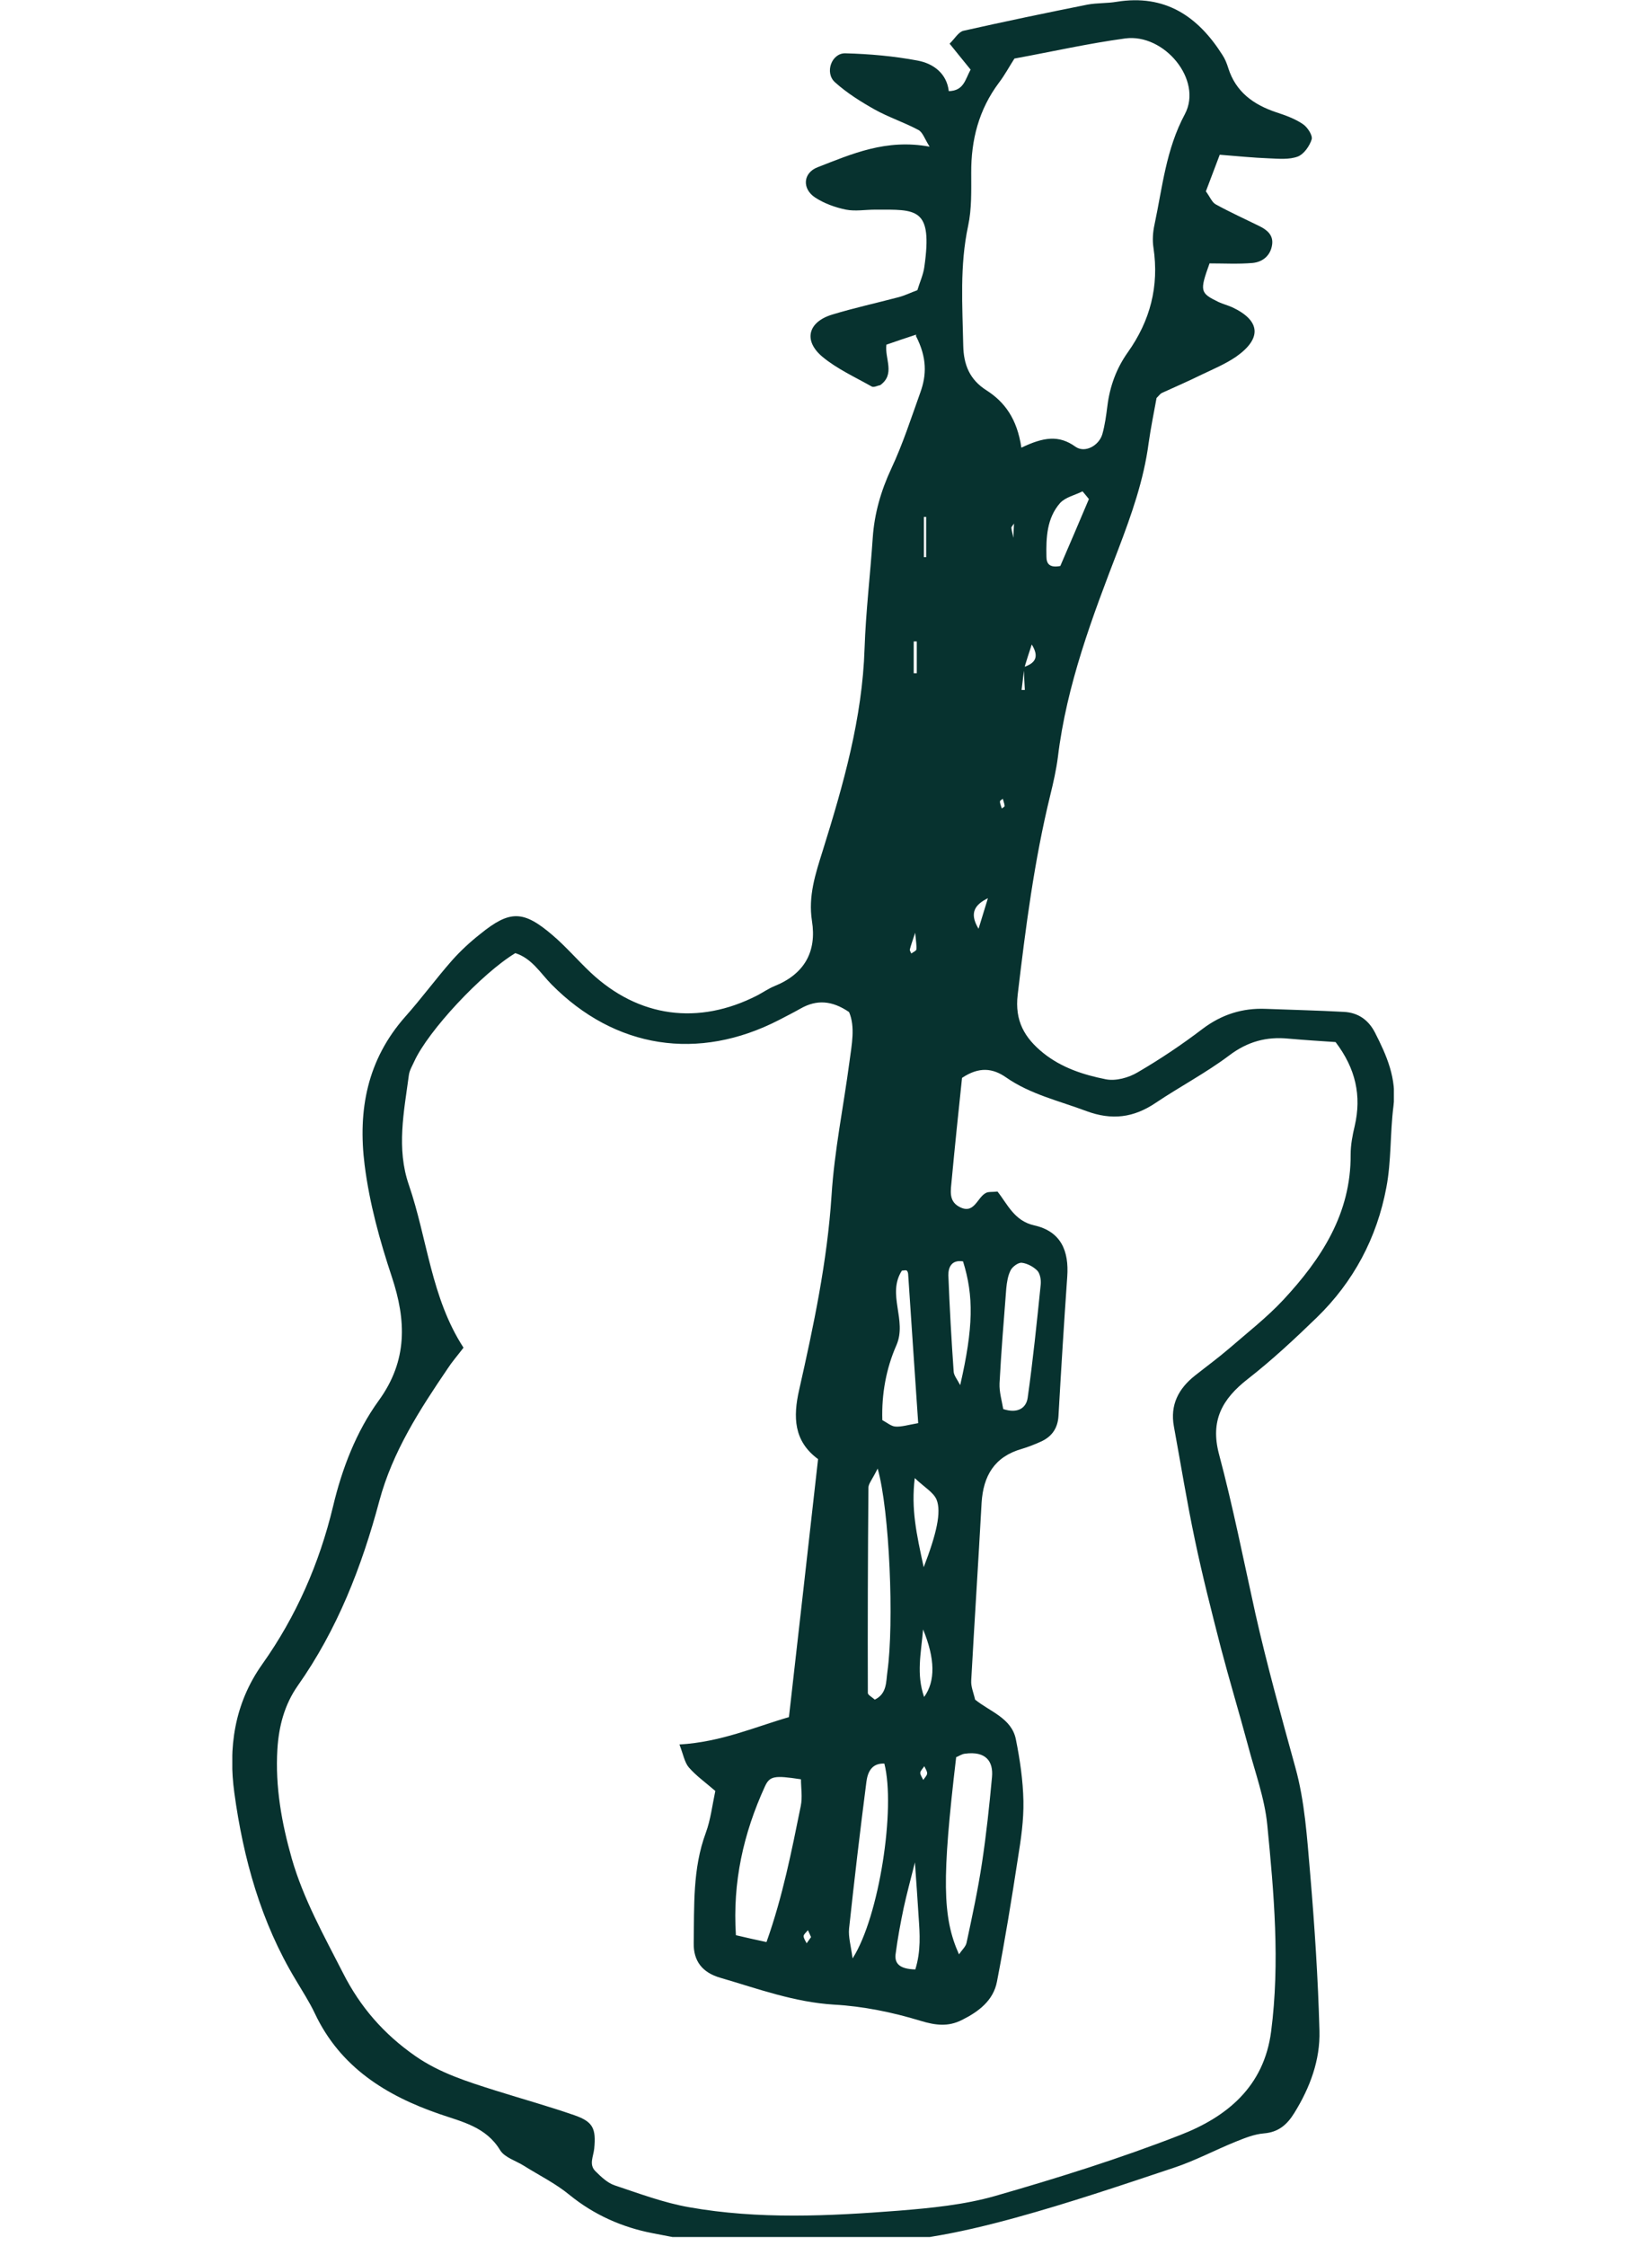 <?xml version="1.0" encoding="UTF-8"?> <svg xmlns="http://www.w3.org/2000/svg" width="64" height="87" viewBox="0 0 64 87" fill="none"><g clip-path="url(#clip0_35_4762)"><g clip-path="url(#clip1_35_4762)"><path d="M35.493 12.96C35.066 13.1 34.719 13.217 34.34 13.349C34.269 13.895 34.695 14.487 34.103 14.916C34.008 14.931 33.85 15.017 33.771 14.97C33.123 14.604 32.42 14.284 31.859 13.817C31.109 13.186 31.306 12.461 32.254 12.18C33.099 11.923 33.96 11.736 34.813 11.51C35.05 11.448 35.272 11.339 35.54 11.238C35.635 10.926 35.769 10.637 35.809 10.341C36.141 8.019 35.501 8.12 33.905 8.12C33.526 8.12 33.131 8.19 32.776 8.12C32.357 8.035 31.93 7.879 31.583 7.653C31.061 7.31 31.109 6.694 31.678 6.476C33.005 5.962 34.324 5.369 36.014 5.681C35.817 5.369 35.746 5.12 35.58 5.034C35.027 4.738 34.426 4.543 33.881 4.239C33.344 3.936 32.807 3.6 32.349 3.187C31.938 2.821 32.215 2.05 32.752 2.065C33.684 2.089 34.632 2.174 35.548 2.346C36.172 2.463 36.678 2.852 36.757 3.53C37.341 3.515 37.389 3.086 37.602 2.696C37.365 2.408 37.112 2.089 36.788 1.691C36.986 1.504 37.128 1.239 37.325 1.192C38.921 0.834 40.524 0.499 42.128 0.179C42.499 0.109 42.886 0.133 43.257 0.07C45.137 -0.234 46.409 0.631 47.357 2.128C47.46 2.283 47.531 2.463 47.586 2.642C47.878 3.561 48.558 4.052 49.442 4.349C49.798 4.465 50.169 4.598 50.477 4.808C50.651 4.925 50.856 5.237 50.817 5.393C50.738 5.65 50.517 5.97 50.279 6.063C49.948 6.188 49.537 6.149 49.166 6.133C48.55 6.11 47.926 6.047 47.254 5.993C47.049 6.538 46.875 6.99 46.717 7.411C46.883 7.637 46.954 7.84 47.104 7.918C47.657 8.222 48.226 8.479 48.794 8.759C49.095 8.907 49.332 9.11 49.284 9.469C49.229 9.889 48.929 10.146 48.526 10.185C47.973 10.232 47.412 10.201 46.859 10.201C46.472 11.277 46.488 11.347 47.207 11.697C47.373 11.775 47.562 11.822 47.736 11.9C48.834 12.414 48.897 13.108 47.886 13.817C47.475 14.098 47.009 14.292 46.551 14.511C46.046 14.76 45.524 14.986 45.011 15.22C44.956 15.243 44.916 15.305 44.806 15.415C44.711 15.944 44.584 16.552 44.498 17.168C44.308 18.602 43.834 19.934 43.321 21.283C42.317 23.893 41.322 26.519 40.983 29.325C40.919 29.816 40.809 30.307 40.69 30.79C40.066 33.338 39.734 35.925 39.426 38.528C39.308 39.533 39.687 40.196 40.422 40.788C41.133 41.357 41.978 41.63 42.839 41.801C43.226 41.879 43.731 41.739 44.079 41.529C44.948 41.022 45.785 40.461 46.583 39.853C47.325 39.292 48.131 39.035 49.047 39.074C50.058 39.113 51.069 39.136 52.073 39.191C52.618 39.222 53.013 39.502 53.265 39.986C53.723 40.882 54.118 41.778 53.984 42.838C53.85 43.89 53.905 44.965 53.708 45.994C53.344 47.934 52.444 49.641 51.006 51.036C50.153 51.862 49.276 52.68 48.336 53.413C47.349 54.184 46.883 55.018 47.223 56.312C47.768 58.353 48.178 60.434 48.636 62.499C49.087 64.502 49.64 66.481 50.185 68.461C50.548 69.77 50.635 71.157 50.753 72.521C50.927 74.563 51.062 76.612 51.117 78.654C51.148 79.784 50.753 80.852 50.145 81.833C49.861 82.293 49.529 82.582 48.96 82.628C48.597 82.659 48.242 82.8 47.894 82.94C47.081 83.267 46.298 83.688 45.469 83.961C43.439 84.639 41.409 85.325 39.34 85.894C37.152 86.494 34.924 86.961 32.618 86.86C31.93 86.829 31.227 86.891 30.54 86.969C28.755 87.179 27.017 86.829 25.287 86.494C24.11 86.268 23.012 85.784 22.057 85.005C21.527 84.569 20.896 84.257 20.311 83.891C19.995 83.688 19.553 83.564 19.379 83.283C18.834 82.379 17.918 82.184 17.033 81.88C14.948 81.163 13.178 80.057 12.199 77.984C11.986 77.532 11.709 77.111 11.457 76.682C10.106 74.446 9.426 71.975 9.079 69.443C8.842 67.705 9.071 65.99 10.161 64.455C11.472 62.608 12.373 60.551 12.902 58.346C13.249 56.881 13.802 55.447 14.671 54.247C15.809 52.68 15.73 51.122 15.185 49.469C14.711 48.043 14.316 46.617 14.126 45.121C13.858 42.986 14.229 41.038 15.706 39.37C16.33 38.669 16.883 37.913 17.507 37.203C17.839 36.829 18.21 36.486 18.605 36.175C19.75 35.247 20.272 35.247 21.409 36.222C21.93 36.666 22.381 37.196 22.886 37.671C24.742 39.409 27.057 39.721 29.34 38.552C29.561 38.435 29.774 38.287 30.003 38.193C31.164 37.726 31.646 36.861 31.456 35.668C31.306 34.702 31.591 33.845 31.875 32.941C32.673 30.385 33.407 27.821 33.494 25.117C33.542 23.691 33.715 22.265 33.81 20.838C33.873 19.895 34.126 19.015 34.529 18.15C34.979 17.191 35.303 16.178 35.659 15.188C35.896 14.526 35.919 13.856 35.485 13.014L35.493 12.96ZM39.679 25.888C39.648 26.169 39.608 26.442 39.577 26.722C39.616 26.722 39.663 26.722 39.703 26.722C39.687 26.426 39.671 26.13 39.663 25.834C40.09 25.693 40.279 25.46 39.971 24.961C39.861 25.296 39.766 25.584 39.679 25.88V25.888ZM31.686 56.507C30.746 55.813 30.722 54.878 30.959 53.834C31.52 51.348 32.049 48.854 32.215 46.298C32.325 44.56 32.681 42.846 32.91 41.115C32.997 40.453 33.139 39.775 32.894 39.198C32.223 38.739 31.63 38.715 31.022 39.058C30.746 39.214 30.469 39.354 30.185 39.502C27.057 41.115 23.826 40.617 21.362 38.123C20.927 37.679 20.603 37.118 19.964 36.915C18.652 37.71 16.583 39.931 16.046 41.115C15.967 41.287 15.864 41.458 15.84 41.638C15.651 43.056 15.351 44.482 15.84 45.893C16.559 47.989 16.701 50.264 17.957 52.197C17.712 52.517 17.507 52.75 17.341 53.008C16.251 54.613 15.208 56.226 14.695 58.135C14.016 60.676 13.068 63.115 11.535 65.289C11.022 66.022 10.801 66.856 10.746 67.752C10.659 69.201 10.911 70.604 11.306 71.991C11.757 73.557 12.554 74.976 13.289 76.417C13.96 77.742 14.877 78.786 16.085 79.628C17.033 80.29 18.115 80.626 19.197 80.968C20.216 81.288 21.251 81.576 22.262 81.927C22.965 82.176 23.099 82.426 23.02 83.221C22.989 83.525 22.807 83.836 23.068 84.093C23.289 84.312 23.534 84.545 23.81 84.639C24.766 84.958 25.722 85.317 26.701 85.488C29.387 85.964 32.104 85.831 34.813 85.621C36.069 85.519 37.349 85.395 38.55 85.052C40.967 84.358 43.384 83.602 45.722 82.691C47.531 81.989 48.968 80.82 49.245 78.677C49.592 75.997 49.355 73.331 49.095 70.674C48.992 69.63 48.613 68.617 48.344 67.588C48.005 66.326 47.626 65.071 47.294 63.808C46.938 62.421 46.583 61.034 46.291 59.639C45.983 58.182 45.746 56.709 45.477 55.244C45.327 54.418 45.651 53.787 46.291 53.28C46.733 52.93 47.191 52.594 47.618 52.228C48.328 51.612 49.079 51.028 49.719 50.342C51.196 48.752 52.341 46.999 52.325 44.716C52.325 44.35 52.396 43.968 52.483 43.609C52.752 42.44 52.523 41.388 51.741 40.36C51.164 40.321 50.54 40.282 49.916 40.227C49.063 40.141 48.328 40.344 47.626 40.874C46.725 41.552 45.714 42.082 44.774 42.713C43.921 43.29 43.076 43.399 42.088 43.033C41.03 42.635 39.916 42.386 38.968 41.723C38.463 41.373 37.934 41.303 37.27 41.747C37.136 43.017 36.994 44.373 36.867 45.729C36.836 46.095 36.741 46.508 37.152 46.734C37.744 47.062 37.847 46.383 38.194 46.204C38.289 46.15 38.431 46.173 38.644 46.15C39.024 46.625 39.292 47.288 40.066 47.459C41.109 47.693 41.417 48.456 41.346 49.446C41.219 51.246 41.109 53.046 41.006 54.847C40.975 55.338 40.73 55.665 40.287 55.852C40.058 55.953 39.821 56.047 39.584 56.117C38.518 56.421 38.092 57.169 38.028 58.205C37.902 60.496 37.752 62.795 37.626 65.087C37.61 65.328 37.72 65.57 37.776 65.827C38.352 66.294 39.19 66.544 39.355 67.362C39.513 68.149 39.632 68.952 39.648 69.754C39.663 70.495 39.553 71.243 39.434 71.975C39.19 73.573 38.929 75.171 38.621 76.76C38.479 77.485 37.91 77.914 37.27 78.233C36.733 78.506 36.243 78.444 35.651 78.264C34.577 77.937 33.439 77.703 32.317 77.641C30.769 77.547 29.363 77.025 27.918 76.604C27.207 76.402 26.859 75.95 26.875 75.248C26.899 73.822 26.828 72.381 27.341 70.993C27.531 70.479 27.594 69.918 27.712 69.365C27.325 69.03 26.962 68.772 26.686 68.453C26.52 68.258 26.472 67.954 26.322 67.565C27.933 67.471 29.245 66.887 30.564 66.505C30.943 63.177 31.306 59.959 31.693 56.507H31.686ZM39.569 17.339C40.43 16.926 41.022 16.841 41.662 17.3C42.033 17.565 42.578 17.254 42.705 16.817C42.807 16.459 42.855 16.085 42.902 15.718C42.997 14.963 43.249 14.269 43.692 13.646C44.561 12.422 44.908 11.089 44.687 9.601C44.64 9.305 44.663 8.985 44.727 8.697C45.035 7.248 45.169 5.79 45.904 4.419C46.606 3.094 45.098 1.286 43.589 1.489C42.16 1.683 40.746 2.003 39.3 2.268C39.095 2.587 38.921 2.915 38.7 3.203C37.918 4.247 37.618 5.424 37.626 6.702C37.626 7.38 37.649 8.081 37.507 8.744C37.175 10.287 37.286 11.838 37.317 13.388C37.333 14.113 37.554 14.698 38.218 15.118C38.921 15.57 39.403 16.217 39.569 17.339ZM31.03 68.913C30.003 68.757 29.821 68.78 29.632 69.193C28.802 71.009 28.376 72.895 28.51 74.952C28.953 75.054 29.284 75.132 29.695 75.217C30.327 73.441 30.667 71.695 31.022 69.949C31.093 69.606 31.03 69.24 31.03 68.905V68.913ZM37.041 68.071C36.488 72.763 36.504 74.251 37.152 75.693C37.262 75.529 37.412 75.397 37.444 75.248C37.665 74.22 37.886 73.191 38.044 72.147C38.21 71.048 38.328 69.942 38.431 68.827C38.486 68.235 38.21 67.806 37.373 67.923C37.254 67.939 37.144 68.017 37.033 68.063L37.041 68.071ZM34 56.881C33.787 57.309 33.652 57.457 33.644 57.605C33.621 60.263 33.613 62.912 33.621 65.57C33.621 65.648 33.779 65.725 33.889 65.827C34.363 65.601 34.324 65.141 34.379 64.744C34.64 62.873 34.466 58.509 34 56.873V56.881ZM33.036 75.841C34.063 74.228 34.703 70.035 34.261 68.305C33.763 68.282 33.613 68.648 33.566 69.006C33.321 70.9 33.099 72.794 32.894 74.695C32.862 75.022 32.965 75.358 33.028 75.841H33.036ZM38.866 54.574C39.434 54.761 39.758 54.527 39.813 54.138C40.019 52.68 40.169 51.207 40.319 49.742C40.335 49.571 40.295 49.337 40.193 49.22C40.043 49.064 39.798 48.932 39.584 48.908C39.45 48.893 39.229 49.056 39.158 49.189C39.047 49.399 39.008 49.657 38.984 49.898C38.889 51.122 38.787 52.353 38.723 53.576C38.708 53.919 38.818 54.27 38.866 54.574ZM35.572 55.119C35.43 53.078 35.311 51.231 35.185 49.384C35.185 49.321 35.169 49.243 35.129 49.212C35.09 49.181 35.011 49.212 34.94 49.212C34.347 50.132 35.153 51.129 34.727 52.103C34.332 53 34.15 53.989 34.182 55.002C34.371 55.104 34.529 55.244 34.695 55.252C34.924 55.267 35.169 55.19 35.572 55.119ZM37.309 48.854C36.875 48.784 36.733 49.072 36.741 49.399C36.788 50.638 36.859 51.885 36.946 53.124C36.954 53.272 37.081 53.42 37.199 53.647C37.712 51.41 37.728 50.194 37.309 48.854ZM35.461 76.277C35.682 75.56 35.635 74.898 35.588 74.235C35.548 73.581 35.501 72.926 35.445 72.131C35.272 72.817 35.129 73.347 35.011 73.885C34.885 74.485 34.774 75.085 34.695 75.693C34.656 76.043 34.845 76.261 35.453 76.277H35.461ZM42.183 19.326C42.104 19.225 42.017 19.124 41.938 19.03C41.646 19.178 41.275 19.256 41.069 19.482C40.556 20.067 40.524 20.815 40.54 21.555C40.54 21.836 40.659 22 41.077 21.922C41.433 21.096 41.812 20.215 42.183 19.334V19.326ZM35.785 60.699C36.275 59.429 36.48 58.564 36.283 58.081C36.164 57.8 35.825 57.613 35.438 57.247C35.295 58.455 35.501 59.39 35.785 60.699ZM35.761 63.107C35.682 64.042 35.493 64.837 35.801 65.725C36.243 65.118 36.23 64.245 35.761 63.107ZM35.88 20.02C35.88 20.02 35.817 20.02 35.793 20.02V21.579C35.793 21.579 35.856 21.579 35.88 21.579V20.02ZM35.517 24.844C35.517 24.844 35.438 24.844 35.398 24.844V26.075C35.398 26.075 35.477 26.075 35.517 26.075V24.844ZM38.273 34.788C37.783 35.029 37.531 35.349 37.91 35.972C38.06 35.473 38.17 35.131 38.273 34.788ZM39.284 20.277C39.229 20.363 39.174 20.41 39.182 20.449C39.197 20.581 39.237 20.706 39.261 20.831C39.261 20.659 39.276 20.488 39.284 20.277ZM35.461 36.105C35.343 36.463 35.287 36.619 35.248 36.775C35.24 36.822 35.287 36.876 35.303 36.931C35.374 36.876 35.493 36.829 35.501 36.775C35.517 36.627 35.485 36.471 35.453 36.112L35.461 36.105ZM31.425 75.038C31.385 74.945 31.346 74.851 31.299 74.757C31.243 74.835 31.14 74.906 31.133 74.984C31.133 75.077 31.204 75.171 31.251 75.264C31.306 75.186 31.362 75.108 31.417 75.03L31.425 75.038ZM35.769 68.936C35.825 68.85 35.911 68.772 35.919 68.687C35.919 68.593 35.848 68.5 35.809 68.406C35.754 68.492 35.659 68.578 35.651 68.663C35.651 68.749 35.73 68.85 35.769 68.944V68.936ZM38.81 31.312C38.81 31.312 38.921 31.242 38.921 31.218C38.913 31.125 38.873 31.032 38.85 30.938C38.81 30.969 38.739 31.008 38.739 31.039C38.739 31.133 38.787 31.226 38.81 31.312Z" fill="#07322F"></path></g></g><defs><clipPath id="clip0_35_4762"><rect width="63.25" height="86.64" fill="white"></rect></clipPath><clipPath id="clip1_35_4762"><rect width="45" height="87" fill="white" transform="translate(9)"></rect></clipPath></defs></svg> 
